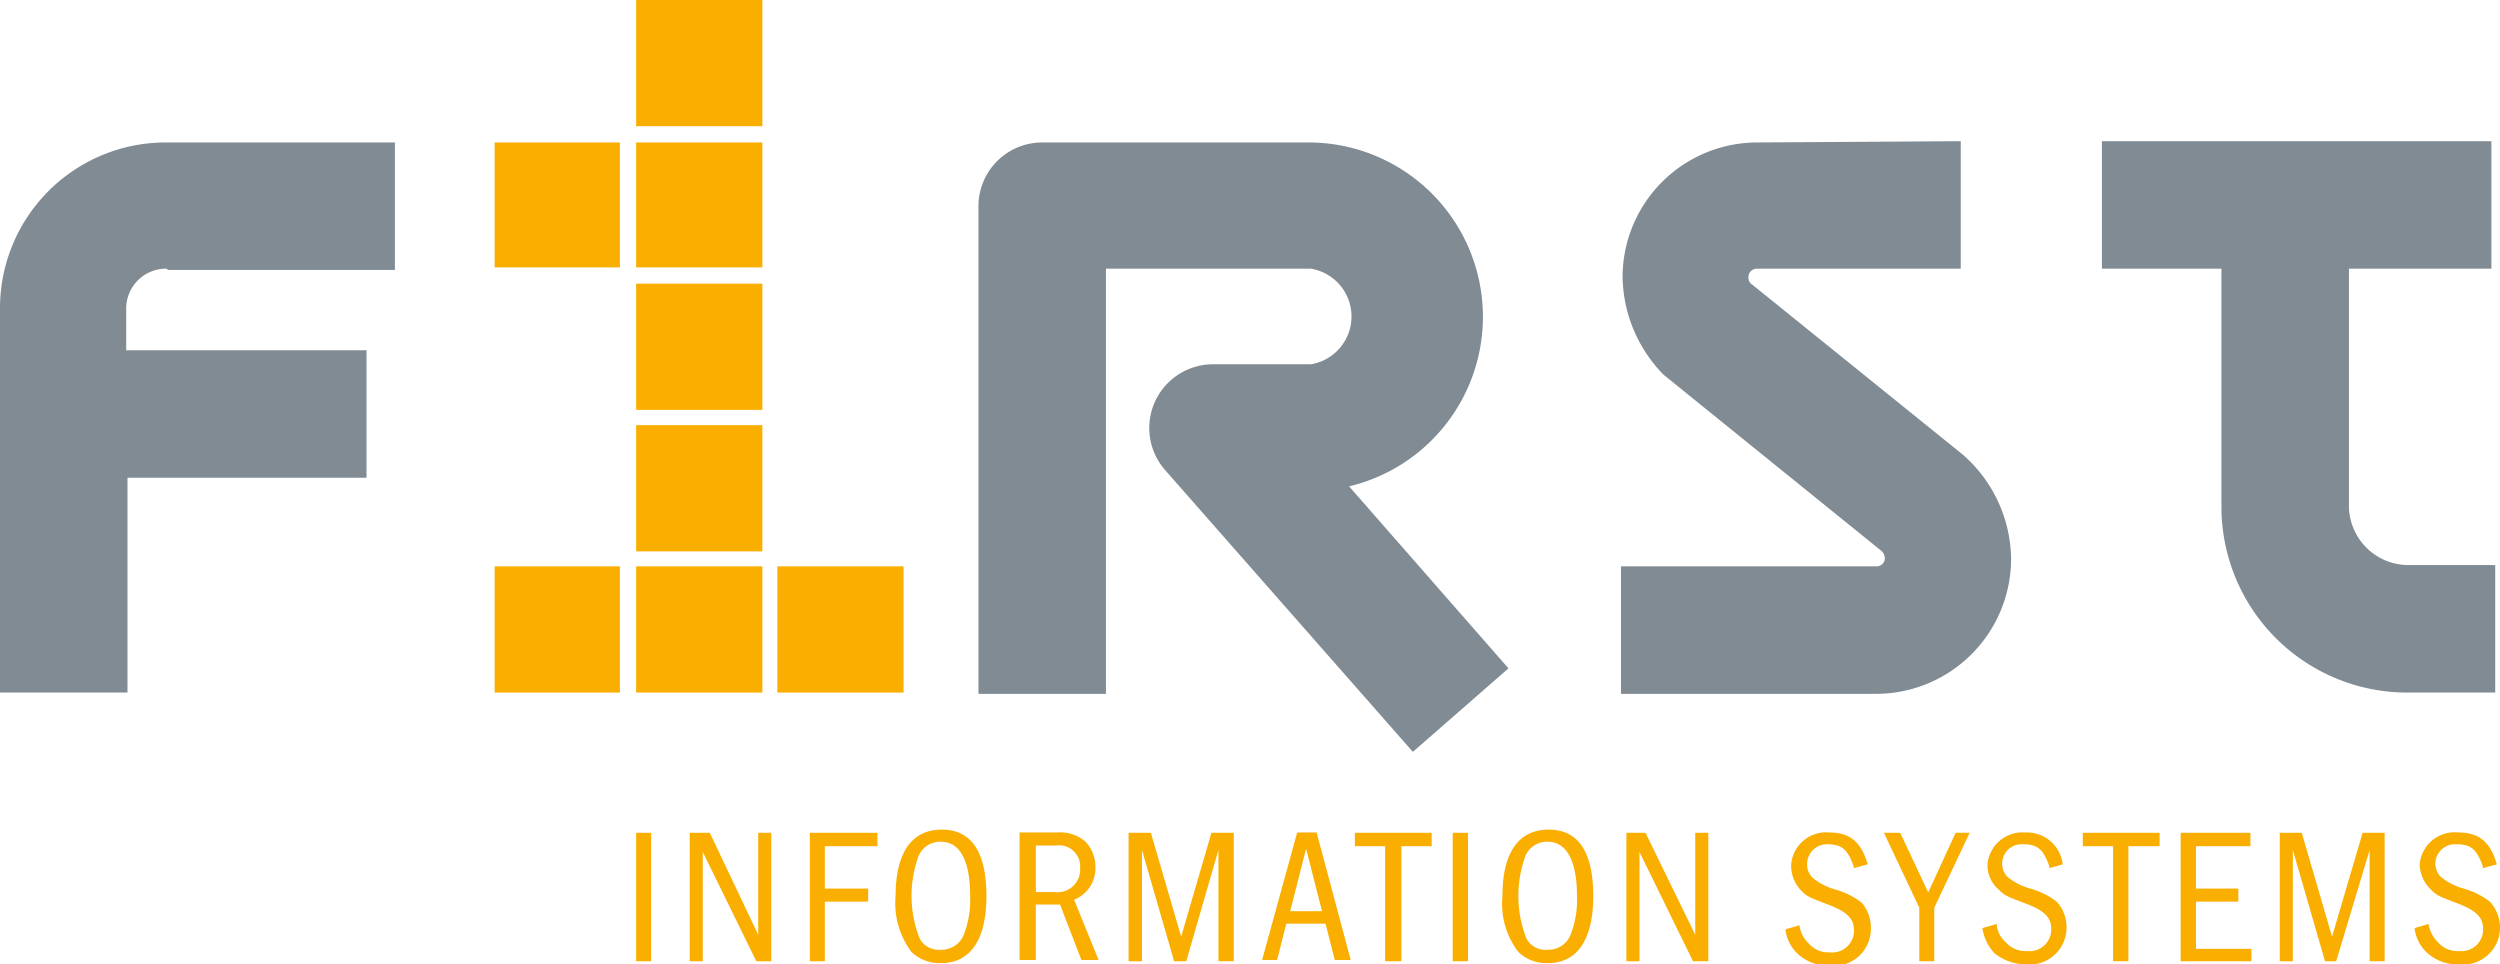 <svg id="Vrstva_1" data-name="Vrstva 1" xmlns="http://www.w3.org/2000/svg" viewBox="0 0 78.44 30.25"><defs><style>.cls-1{fill:#f9ae00;}.cls-2{fill:#808b94;}</style></defs><polygon class="cls-1" points="20.43 26.13 20.43 30.16 19.96 30.16 19.96 26.13 20.43 26.13 20.43 26.13"/><polygon class="cls-1" points="22.27 26.13 23.79 29.33 23.79 26.13 24.2 26.13 24.2 30.16 23.73 30.16 22.05 26.73 22.05 30.16 21.64 30.16 21.64 26.13 22.27 26.13 22.27 26.13"/><polygon class="cls-1" points="27.53 26.13 27.53 26.55 25.88 26.55 25.88 27.88 27.24 27.88 27.24 28.29 25.88 28.29 25.88 30.16 25.41 30.16 25.41 26.13 27.53 26.13 27.53 26.13"/><path class="cls-1" d="M34.25,30c0,1.37-.51,2.1-1.43,2.1a1.29,1.29,0,0,1-.92-.35A2.54,2.54,0,0,1,31.4,30c0-1.36.5-2.09,1.45-2.09s1.4.73,1.4,2.09Zm-2.16-1.17a3.64,3.64,0,0,0,.07,2.51.69.69,0,0,0,.66.34.75.75,0,0,0,.73-.5A3,3,0,0,0,33.74,30c0-1.1-.31-1.71-.92-1.71a.73.73,0,0,0-.73.54Z" transform="translate(-3.3 -1.88)"/><path class="cls-1" d="M36.47,28a1.22,1.22,0,0,1,.88.28,1.16,1.16,0,0,1,.32.83,1.06,1.06,0,0,1-.67,1L37.77,32h-.54l-.67-1.74H35.8V32h-.51V28Zm-.67,1.87h.6a.71.71,0,0,0,.79-.76.66.66,0,0,0-.76-.7H35.8v1.46Z" transform="translate(-3.3 -1.88)"/><polygon class="cls-1" points="36.11 26.13 37.06 29.39 38.01 26.13 38.71 26.13 38.71 30.16 38.23 30.16 38.23 26.67 37.22 30.16 36.84 30.16 35.83 26.67 35.83 30.16 35.41 30.16 35.41 26.13 36.11 26.13 36.11 26.13"/><path class="cls-1" d="M44.61,28l1.07,4h-.5l-.29-1.14H43.66L43.37,32H42.9L44,28Zm-.32.47-.51,2h1l-.51-2Z" transform="translate(-3.3 -1.88)"/><polygon class="cls-1" points="44.92 26.13 44.92 26.55 43.97 26.55 43.97 30.16 43.46 30.16 43.46 26.55 42.51 26.55 42.51 26.13 44.92 26.13 44.92 26.13"/><polygon class="cls-1" points="46.06 26.13 46.06 30.16 45.58 30.16 45.58 26.13 46.06 26.13 46.06 26.13"/><path class="cls-1" d="M53.29,30c0,1.37-.51,2.1-1.43,2.1a1.28,1.28,0,0,1-.92-.35,2.49,2.49,0,0,1-.5-1.75c0-1.36.5-2.09,1.45-2.09s1.4.73,1.4,2.09Zm-2.16-1.17a3.64,3.64,0,0,0,.07,2.51.68.68,0,0,0,.66.34.75.75,0,0,0,.73-.5A3,3,0,0,0,52.78,30c0-1.1-.32-1.71-.92-1.71a.73.73,0,0,0-.73.54Z" transform="translate(-3.3 -1.88)"/><polygon class="cls-1" points="51.63 26.13 53.19 29.33 53.19 26.13 53.6 26.13 53.6 30.16 53.12 30.16 51.44 26.73 51.44 30.16 51.03 30.16 51.03 26.13 51.63 26.13 51.63 26.13"/><path class="cls-1" d="M61.46,29.06c-.19-.54-.38-.69-.83-.69A.62.62,0,0,0,60,29a.58.58,0,0,0,.16.41,1.91,1.91,0,0,0,.73.38,2.44,2.44,0,0,1,.82.41A1.19,1.19,0,0,1,62,31a1.16,1.16,0,0,1-1.27,1.18,1.43,1.43,0,0,1-1-.35,1.24,1.24,0,0,1-.41-.79l.44-.13a.92.92,0,0,0,.29.57.8.8,0,0,0,.66.28.68.68,0,0,0,.76-.69c0-.35-.19-.57-.79-.8s-.67-.25-.86-.44A1.13,1.13,0,0,1,59.5,29,1.1,1.1,0,0,1,60.7,28c.63,0,1,.29,1.2,1l-.44.12Z" transform="translate(-3.3 -1.88)"/><polygon class="cls-1" points="59.62 26.13 60.5 28 61.36 26.13 61.8 26.13 60.69 28.48 60.69 30.16 60.22 30.16 60.22 28.48 59.11 26.13 59.62 26.13 59.62 26.13"/><path class="cls-1" d="M67.6,29.06c-.19-.54-.38-.69-.82-.69a.61.61,0,0,0-.66.6.62.62,0,0,0,.15.41,2,2,0,0,0,.73.38,2.42,2.42,0,0,1,.83.41,1.18,1.18,0,0,1,.31.79,1.16,1.16,0,0,1-1.26,1.18,1.61,1.61,0,0,1-1-.35,1.46,1.46,0,0,1-.38-.79l.45-.13a.79.79,0,0,0,.28.57.82.82,0,0,0,.67.28.68.68,0,0,0,.76-.69c0-.35-.19-.57-.8-.8s-.66-.25-.85-.44a1,1,0,0,1-.35-.79A1.1,1.1,0,0,1,66.84,28a1.13,1.13,0,0,1,1.18,1l-.42.12Z" transform="translate(-3.3 -1.88)"/><polygon class="cls-1" points="67.76 26.13 67.76 26.55 66.78 26.55 66.78 30.16 66.3 30.16 66.3 26.55 65.35 26.55 65.35 26.13 67.76 26.13 67.76 26.13"/><polygon class="cls-1" points="70.61 26.13 70.61 26.55 68.9 26.55 68.9 27.88 70.23 27.88 70.23 28.29 68.9 28.29 68.9 29.77 70.64 29.77 70.64 30.16 68.42 30.16 68.42 26.13 70.61 26.13 70.61 26.13"/><polygon class="cls-1" points="72.22 26.13 73.17 29.39 74.13 26.13 74.82 26.13 74.82 30.16 74.35 30.16 74.35 26.67 73.3 30.16 72.95 30.16 71.94 26.67 71.94 30.16 71.53 30.16 71.53 26.13 72.22 26.13 72.22 26.13"/><path class="cls-2" d="M77,17.79V10.31h4.47v-4H69.25v4H73v7.48a5.83,5.83,0,0,0,5.83,5.82h2.76v-4H78.85A1.87,1.87,0,0,1,77,17.79ZM58.42,6.35a4.23,4.23,0,0,0-4.21,4.21,4.47,4.47,0,0,0,1.29,3.08l6.85,5.54a.34.34,0,0,1,.09.22.26.26,0,0,1-.28.25h-8v4h8A4.24,4.24,0,0,0,66.4,19.4a4.41,4.41,0,0,0-1.52-3.26l-6.59-5.32a.26.26,0,0,1-.13-.26.26.26,0,0,1,.26-.25h6.4v-4ZM36,6.35a2,2,0,0,0-2,2v15.3h4V10.31h6.43a1.52,1.52,0,0,1,0,3h-3.1a2,2,0,0,0-1.49,3.3l7.79,8.86,3-2.62-5-5.71A5.47,5.47,0,0,0,44.35,6.35Zm-27.43,4h7.12v-4H8.53a5.2,5.2,0,0,0-5.23,5.2V23.61h4V16.87H14.8v-4H7.26V11.55a1.25,1.25,0,0,1,1.27-1.24Z" transform="translate(-3.3 -1.88)"/><polygon class="cls-1" points="23.92 8.39 19.96 8.39 19.96 4.47 23.92 4.47 23.92 8.39 23.92 8.39"/><polygon class="cls-1" points="23.92 12.86 19.96 12.86 19.96 8.9 23.92 8.9 23.92 12.86 23.92 12.86"/><polygon class="cls-1" points="23.92 17.3 19.96 17.3 19.96 13.34 23.92 13.34 23.92 17.3 23.92 17.3"/><polygon class="cls-1" points="23.92 21.73 19.96 21.73 19.96 17.77 23.92 17.77 23.92 21.73 23.92 21.73"/><polygon class="cls-1" points="23.92 3.96 19.96 3.96 19.96 0 23.92 0 23.92 3.96 23.92 3.96"/><polygon class="cls-1" points="15.52 21.73 15.52 17.77 19.45 17.77 19.45 21.73 15.52 21.73 15.52 21.73"/><polygon class="cls-1" points="15.52 8.39 15.52 4.47 19.45 4.47 19.45 8.39 15.52 8.39 15.52 8.39"/><polygon class="cls-1" points="24.39 21.73 24.39 17.77 28.35 17.77 28.35 21.73 24.39 21.73 24.39 21.73"/><path class="cls-1" d="M81.2,29.06c-.19-.54-.38-.69-.82-.69a.62.62,0,0,0-.67.6.63.63,0,0,0,.16.41,1.91,1.91,0,0,0,.73.38,2.44,2.44,0,0,1,.82.41,1.19,1.19,0,0,1,.32.79,1.16,1.16,0,0,1-1.27,1.18,1.43,1.43,0,0,1-1-.35,1.24,1.24,0,0,1-.41-.79l.44-.13a1,1,0,0,0,.29.57.81.81,0,0,0,.66.28.68.68,0,0,0,.76-.69c0-.35-.19-.57-.79-.8s-.66-.25-.85-.44a1.14,1.14,0,0,1-.35-.79A1.1,1.1,0,0,1,80.44,28c.63,0,1,.29,1.2,1l-.44.12Z" transform="translate(-3.3 -1.88)"/></svg>